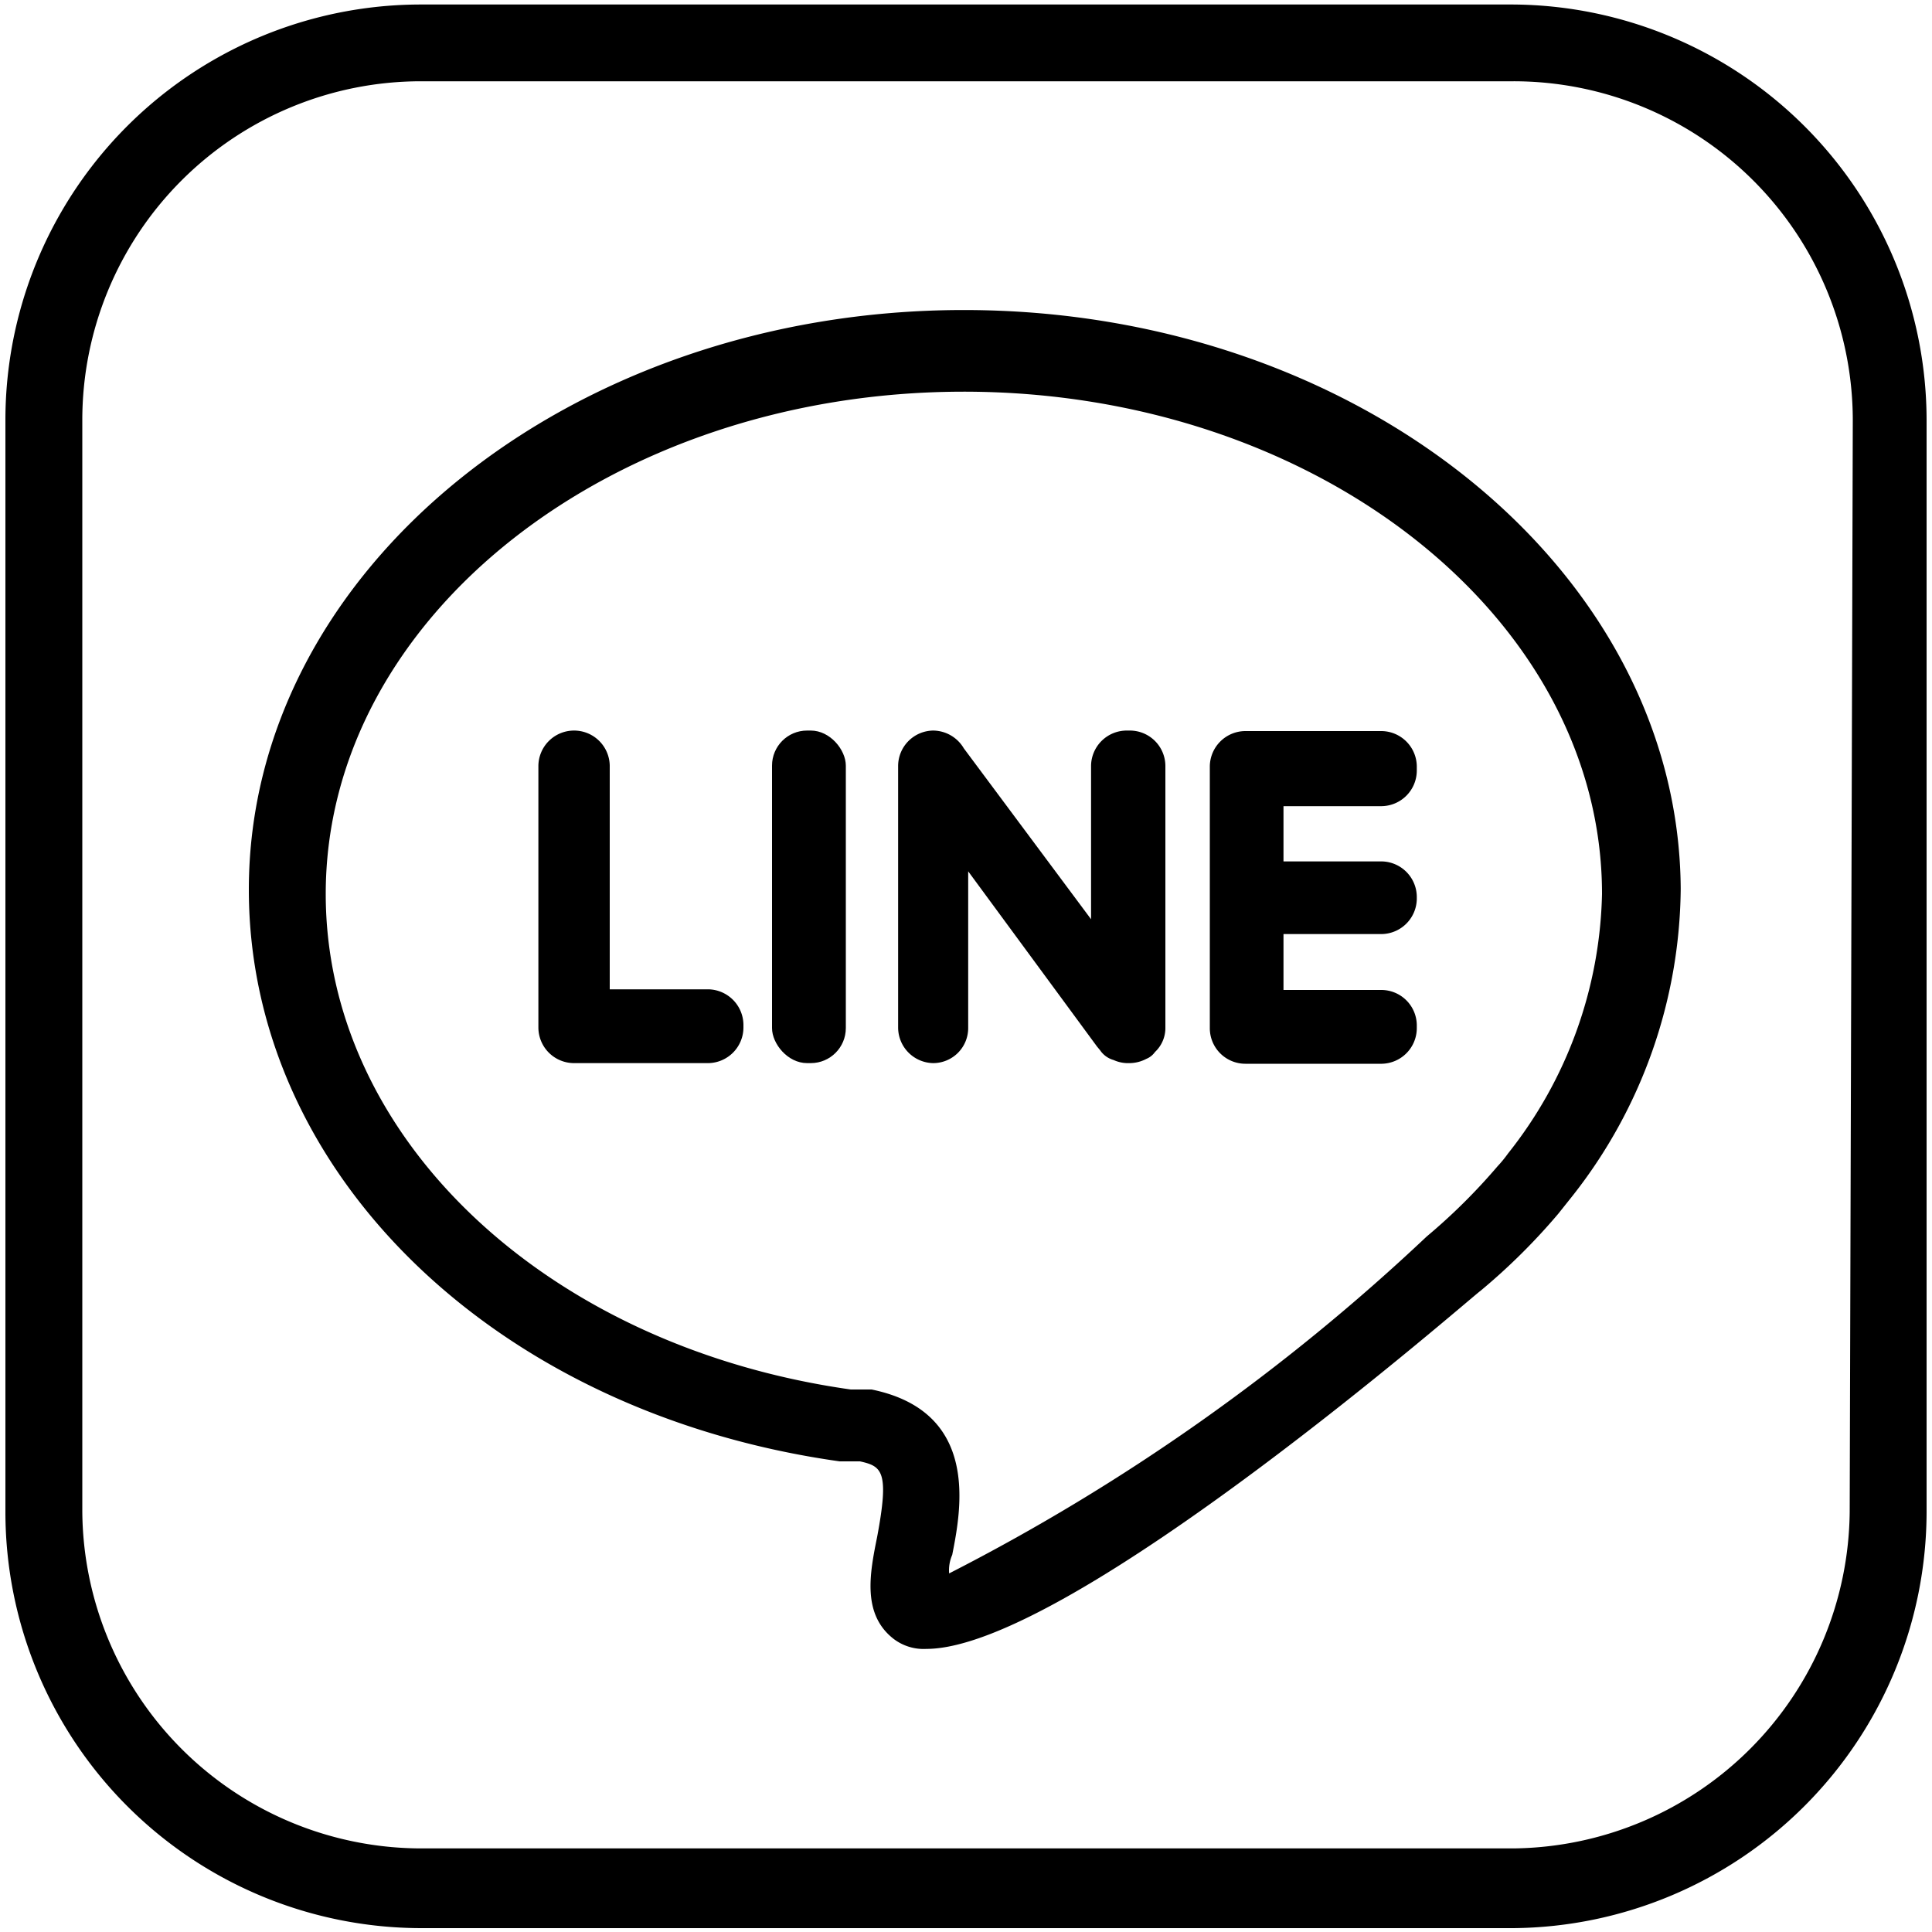 <svg xmlns="http://www.w3.org/2000/svg" viewBox="0 0 150 150"><path d="M117.5.35H32.69A32.26,32.26,0,0,0,.42,32.61h0v84.77A32.32,32.32,0,0,0,32.69,149.7H117.5a32.37,32.37,0,0,0,32.08-32.32V32.61A32.31,32.31,0,0,0,117.5.35Zm26.11,117a26.39,26.39,0,0,1-26.11,26.16H32.69a26.35,26.35,0,0,1-26.3-26.16V32.61a26.3,26.3,0,0,1,26.3-26.3H117.5a26.34,26.34,0,0,1,26.35,26.3Z"/><path d="M74.83,24.07c-30.59,0-55.51,20.19-55.51,45,0,22,19.09,40.62,45.87,44.39h1.58c1.71.38,2.29.76,1.33,5.87-.57,2.82-1.19,6,1.29,7.92a3.84,3.84,0,0,0,2.53.77c11.17,0,42.58-27.54,43-27.78a48.54,48.54,0,0,0,6.06-6l1.1-1.38A39,39,0,0,0,130.49,69C130.34,44.26,105.48,24.07,74.83,24.07Zm42.25,65.49a9.67,9.67,0,0,1-.82,1A46.25,46.25,0,0,1,110.77,96a160.31,160.31,0,0,1-37.08,26.16,3,3,0,0,1,.24-1.44c.71-3.58,2.14-11.12-6.26-12.84H66.05c-23.63-3.34-40.76-19.52-40.76-38.47,0-21.52,22.24-39,49.54-39s49.55,17.52,49.55,39A33.49,33.49,0,0,1,117.08,89.56Z"/><rect x="59.94" y="56.72" width="5.73" height="25.82" rx="2.72"/><path d="M55,76.81H47.34V59.44a2.77,2.77,0,0,0-2.77-2.72h0a2.77,2.77,0,0,0-2.77,2.72V79.77a2.77,2.77,0,0,0,2.77,2.77H55a2.77,2.77,0,0,0,2.72-2.77v-.24A2.78,2.78,0,0,0,55,76.81Z"/><path d="M87.72,56.72h-.24a2.77,2.77,0,0,0-2.77,2.72V71.37L74.83,58.1a2.79,2.79,0,0,0-2.38-1.38h0a2.76,2.76,0,0,0-2.72,2.72V79.77a2.77,2.77,0,0,0,2.72,2.77h0a2.72,2.72,0,0,0,2.72-2.72V67.65l10,13.6.24.29h0a1.88,1.88,0,0,0,1.05.76,2.73,2.73,0,0,0,1,.24h.24A2.83,2.83,0,0,0,89,82.21a1.51,1.51,0,0,0,.67-.53h0a2.55,2.55,0,0,0,.81-1.91V59.44A2.76,2.76,0,0,0,87.72,56.72Z"/><path d="M107.29,56.76H96.69a2.77,2.77,0,0,0-2.76,2.73V79.82a2.76,2.76,0,0,0,2.76,2.77h10.6A2.77,2.77,0,0,0,110,79.82v-.24a2.76,2.76,0,0,0-2.72-2.72H99.65V72.52h7.64A2.77,2.77,0,0,0,110,69.8v-.15a2.77,2.77,0,0,0-2.72-2.77H99.65V62.59h7.64A2.77,2.77,0,0,0,110,59.82v-.24a2.77,2.77,0,0,0-2.72-2.82Z"/></svg>